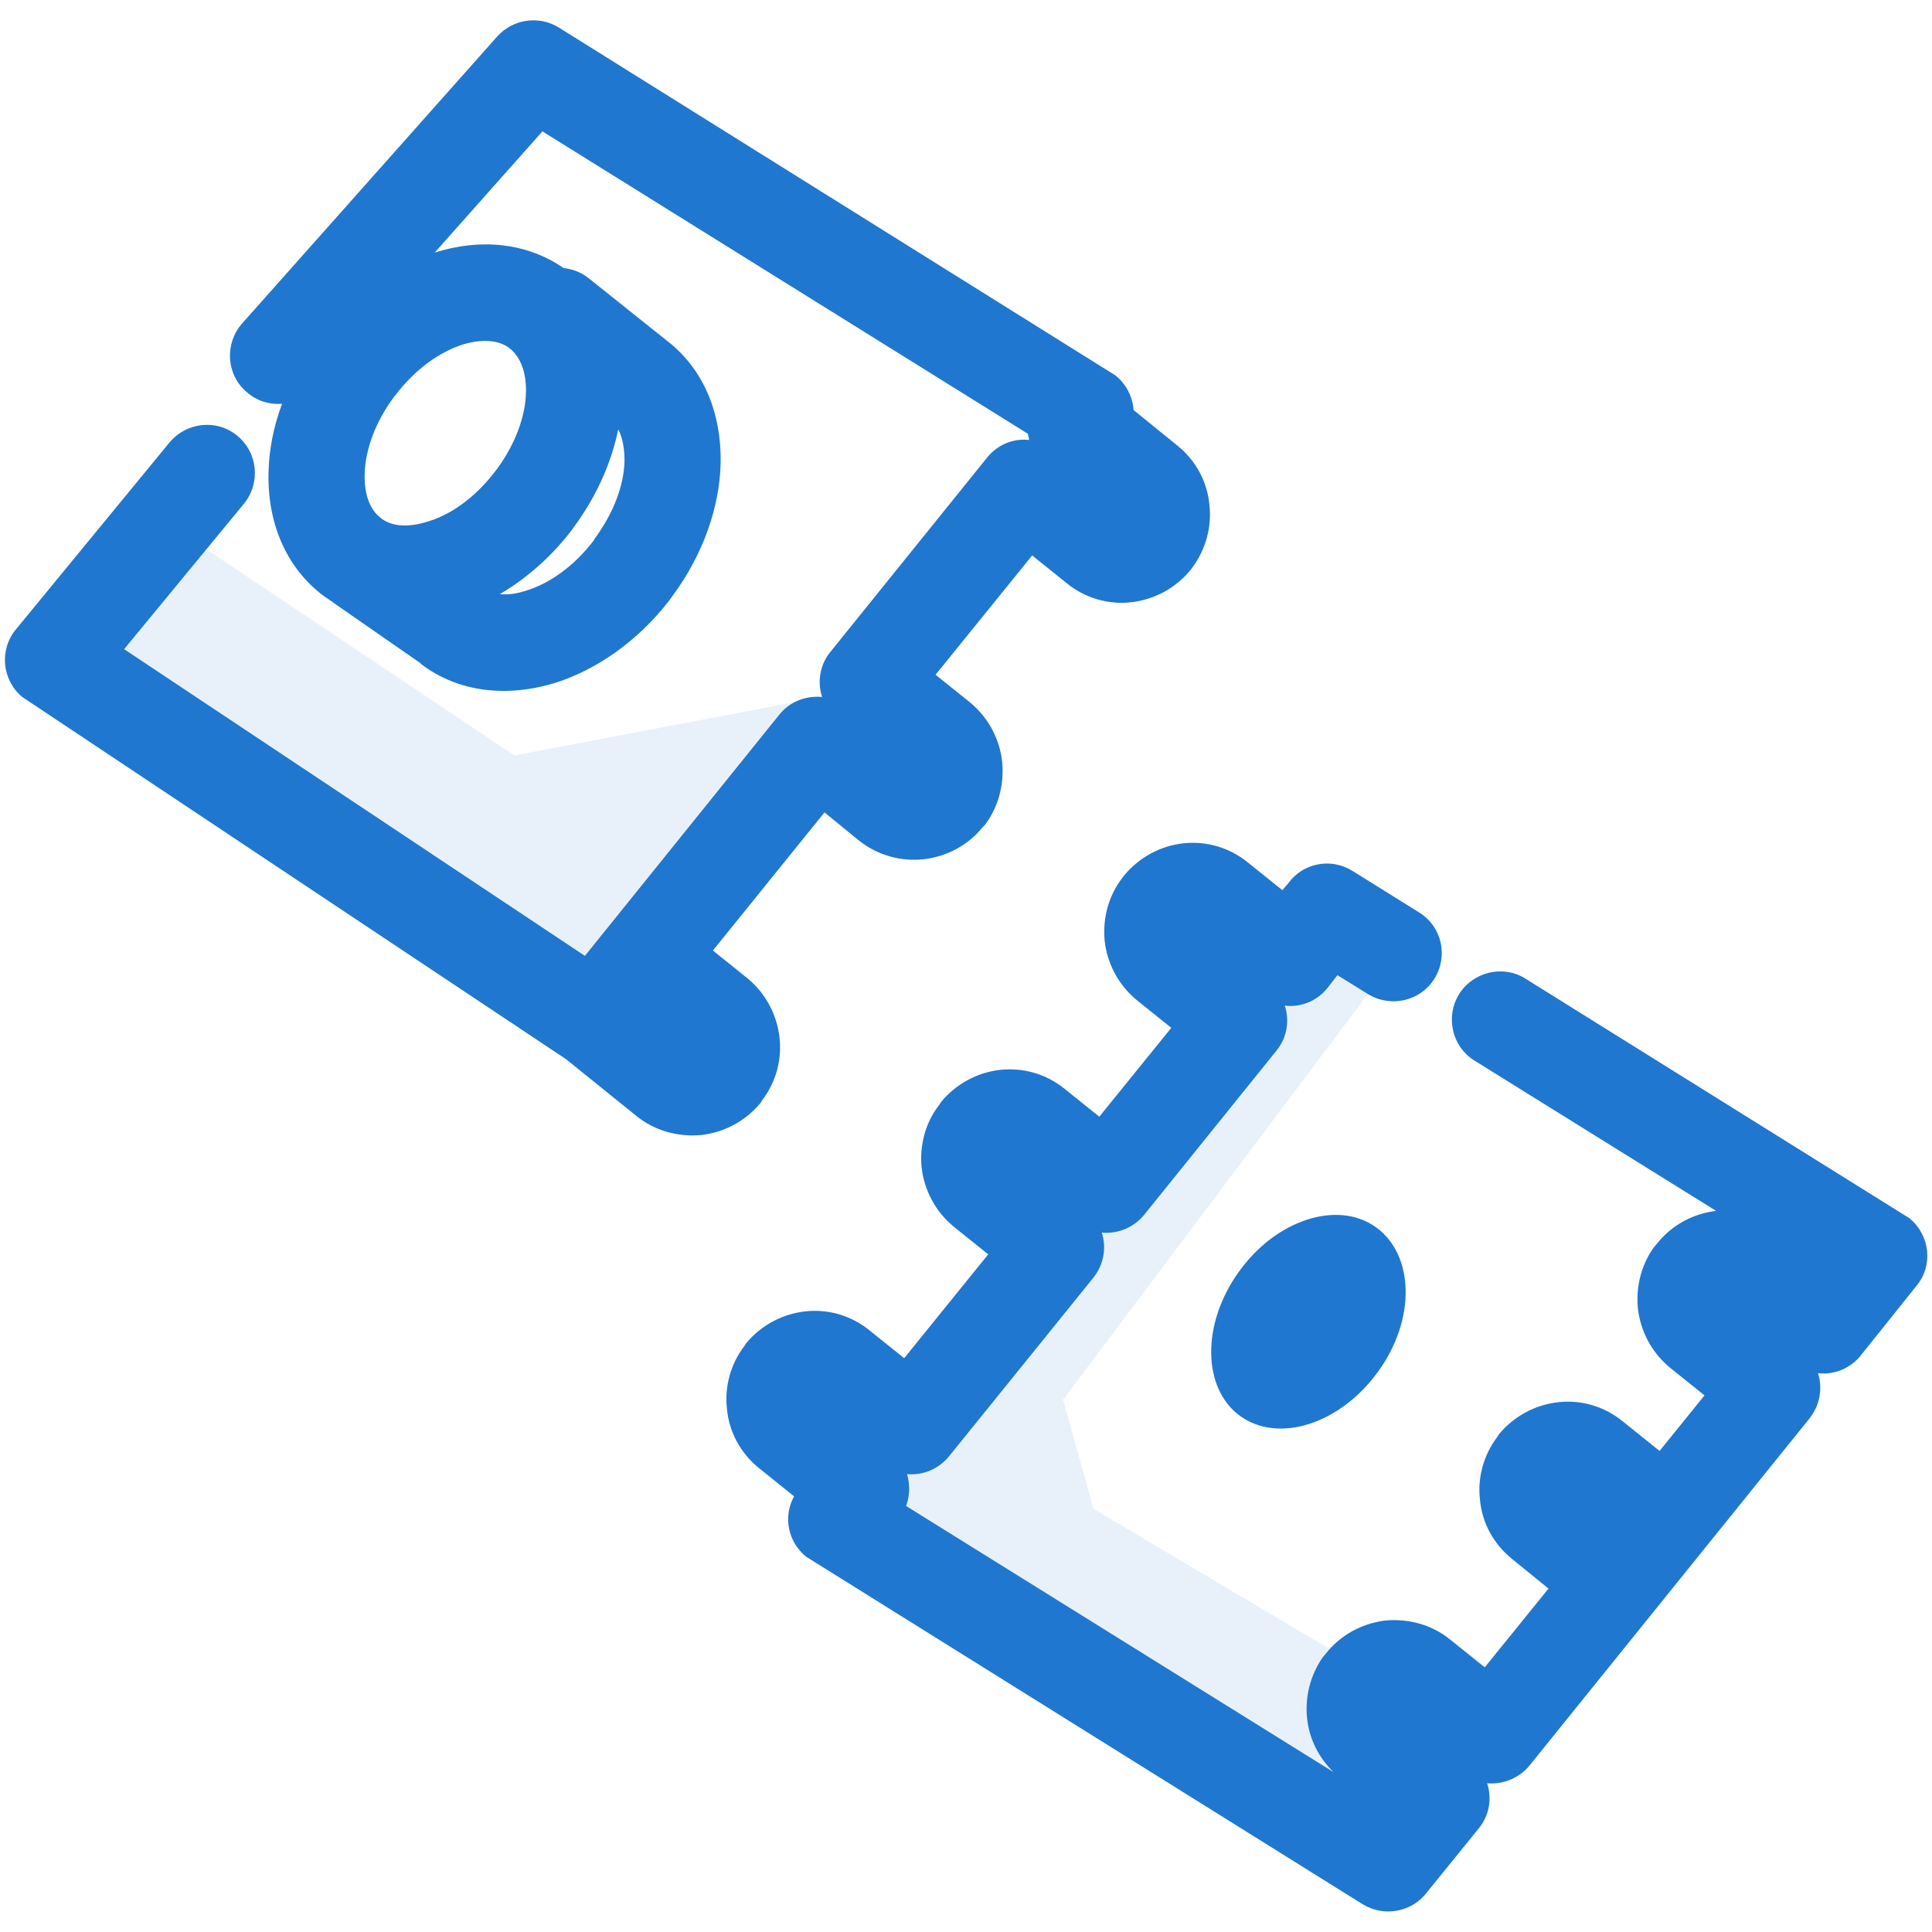 <?xml version="1.0" encoding="UTF-8"?>
<!DOCTYPE svg PUBLIC "-//W3C//DTD SVG 1.1//EN" "http://www.w3.org/Graphics/SVG/1.1/DTD/svg11.dtd">
<!-- Creator: CorelDRAW 2020 (64-Bit) -->
<svg xmlns="http://www.w3.org/2000/svg" xml:space="preserve" width="40px" height="40px" version="1.1" style="shape-rendering:geometricPrecision; text-rendering:geometricPrecision; image-rendering:optimizeQuality; fill-rule:evenodd; clip-rule:evenodd"
viewBox="0 0 40 40"
 xmlns:xlink="http://www.w3.org/1999/xlink"
 xmlns:xodm="http://www.corel.com/coreldraw/odm/2003">
 <defs>
  <style type="text/css">
   <![CDATA[
    .fil1 {fill:#2077CF;fill-rule:nonzero}
    .fil0 {fill:#2077CF;fill-opacity:0.102}
   ]]>
  </style>
 </defs>
 <g id="Слой_x0020_1">
  <path class="fil0" d="M2.57 13.44l1.7 -2.07 6.38 4.27 6.37 -1.21 -4.91 5.36 -9.54 -6.35zm25.15 24.45l-0.19 -3.75 -4.89 -2.9 -0.63 -2.26 6.31 -8.4 -1.03 -1.44 -8.51 11.38 -0.35 1.21 9.29 6.16z"/>
 </g>
 <g id="Слой_x0020_2">
  <path class="fil1" d="M3.51 9.16c0.35,-0.42 0.98,-0.49 1.4,-0.14 0.43,0.35 0.49,0.98 0.14,1.41l-2.48 3.01 9.54 6.35 4.03 -5c0.22,-0.27 0.55,-0.39 0.88,-0.36 -0.1,-0.31 -0.05,-0.66 0.17,-0.93l3.25 -4.03c0.22,-0.27 0.55,-0.4 0.87,-0.36l-0.03 -0.13 -10.05 -6.26 -2.23 2.51c0.94,-0.3 1.9,-0.21 2.67,0.32 0.19,0.02 0.37,0.09 0.53,0.22l1.59 1.27c0.78,0.59 1.15,1.52 1.13,2.55 -0.02,0.89 -0.35,1.87 -0.99,2.74l-0.08 0.11c-0.66,0.85 -1.51,1.43 -2.36,1.7 -0.99,0.3 -1.99,0.2 -2.77,-0.39l-0.01 -0.01 -0.01 -0.01 -0.01 -0.01 -1.8 -1.25 -0.02 -0.02 -0.02 -0.01 -0.16 -0.11c-0.78,-0.59 -1.16,-1.53 -1.13,-2.56 0.01,-0.45 0.1,-0.93 0.28,-1.41 -0.27,0.02 -0.53,-0.06 -0.74,-0.25 -0.42,-0.36 -0.45,-1 -0.09,-1.41l5.28 -5.94c0.32,-0.36 0.86,-0.45 1.28,-0.19l11.52 7.2c0.23,0.18 0.36,0.45 0.38,0.72l0.9 0.73c0.4,0.32 0.63,0.77 0.67,1.24 0.05,0.44 -0.07,0.91 -0.36,1.3l-0.03 0.04c-0.32,0.39 -0.77,0.62 -1.24,0.67 -0.46,0.05 -0.94,-0.08 -1.33,-0.4l-0.71 -0.57 -2 2.47 0.71 0.57c0.39,0.32 0.62,0.77 0.67,1.24 0.04,0.45 -0.07,0.92 -0.36,1.3l-0.04 0.04c-0.31,0.39 -0.77,0.62 -1.23,0.67 -0.47,0.05 -0.95,-0.08 -1.34,-0.39l-0.71 -0.58 -2.31 2.86 0.71 0.57c0.39,0.32 0.62,0.77 0.67,1.24 0.05,0.44 -0.07,0.91 -0.36,1.29l-0.03 0.05c-0.32,0.39 -0.77,0.62 -1.24,0.67 -0.46,0.04 -0.95,-0.08 -1.34,-0.4l-1.45 -1.17 -11.26 -7.5c-0.42,-0.35 -0.48,-0.98 -0.13,-1.4l3.18 -3.87zm8.38 1.74l-0.08 0.11c-0.42,0.54 -0.93,0.98 -1.46,1.29 0.17,0.02 0.35,-0.01 0.54,-0.07 0.49,-0.15 1,-0.51 1.41,-1.05l0 -0.01c0.4,-0.54 0.62,-1.12 0.63,-1.63 0,-0.25 -0.04,-0.48 -0.13,-0.65 -0.14,0.68 -0.44,1.37 -0.91,2.01zm-1.6 -1.19c0.38,-0.52 0.59,-1.09 0.6,-1.59 0.01,-0.4 -0.11,-0.73 -0.34,-0.91 -0.23,-0.18 -0.59,-0.19 -0.96,-0.08 -0.5,0.16 -1,0.52 -1.41,1.06l-0.01 0.01c-0.4,0.53 -0.61,1.12 -0.62,1.62 -0.01,0.4 0.1,0.73 0.34,0.91 0.23,0.18 0.58,0.19 0.96,0.07 0.48,-0.14 0.97,-0.49 1.37,-1l0.07 -0.09zm15.36 16.62c-0.78,1.08 -0.76,2.42 0.03,2.99 0.8,0.57 2.07,0.16 2.85,-0.92 0.78,-1.07 0.76,-2.41 -0.04,-2.99 -0.79,-0.57 -2.07,-0.16 -2.84,0.92zm3.73 -7.44c0.47,0.29 0.61,0.9 0.32,1.37 -0.29,0.47 -0.91,0.61 -1.38,0.32l-0.63 -0.39 -0.21 0.27c-0.22,0.27 -0.55,0.4 -0.88,0.36 0.1,0.31 0.05,0.66 -0.17,0.93l-2.74 3.4c-0.22,0.27 -0.55,0.4 -0.88,0.37 0.1,0.3 0.05,0.65 -0.17,0.93l-2.99 3.7c-0.22,0.27 -0.55,0.4 -0.87,0.37 0.06,0.21 0.06,0.44 -0.02,0.66l8.85 5.51c-0.32,-0.31 -0.51,-0.71 -0.55,-1.13 -0.04,-0.42 0.06,-0.86 0.32,-1.24l0.15 -0.18c0.31,-0.34 0.73,-0.54 1.16,-0.59 0.46,-0.04 0.95,0.08 1.34,0.4l0.71 0.57 1.32 -1.63 -0.75 -0.61c-0.4,-0.32 -0.63,-0.77 -0.67,-1.24 -0.05,-0.44 0.07,-0.91 0.36,-1.29l0.03 -0.05c0.32,-0.39 0.77,-0.62 1.24,-0.67 0.46,-0.05 0.94,0.08 1.33,0.4l0.76 0.61 0.93 -1.15 -0.71 -0.57c-0.39,-0.32 -0.62,-0.77 -0.67,-1.24 -0.04,-0.42 0.06,-0.87 0.32,-1.24l0.15 -0.18c0.31,-0.34 0.72,-0.54 1.15,-0.59l-5 -3.11c-0.47,-0.29 -0.61,-0.91 -0.32,-1.38 0.29,-0.46 0.91,-0.61 1.37,-0.32l7.95 4.96c0.43,0.35 0.5,0.98 0.15,1.4l-1.16 1.45c-0.22,0.27 -0.56,0.4 -0.88,0.36 0.1,0.31 0.04,0.66 -0.17,0.93l-5.8 7.19c-0.22,0.27 -0.56,0.4 -0.88,0.37 0.1,0.31 0.05,0.66 -0.17,0.93l-1.07 1.32c-0.3,0.41 -0.88,0.53 -1.33,0.26l-11.53 -7.2c-0.38,-0.31 -0.48,-0.83 -0.25,-1.25l-0.72 -0.58c-0.4,-0.32 -0.63,-0.77 -0.67,-1.24 -0.05,-0.44 0.07,-0.91 0.36,-1.29l0.03 -0.05c0.32,-0.39 0.77,-0.62 1.24,-0.67 0.46,-0.05 0.94,0.08 1.33,0.4l0.71 0.57 1.74 -2.15 -0.71 -0.57c-0.39,-0.32 -0.62,-0.77 -0.67,-1.24 -0.04,-0.44 0.07,-0.91 0.37,-1.29l0.03 -0.05c0.32,-0.39 0.77,-0.62 1.23,-0.67 0.47,-0.05 0.95,0.08 1.34,0.4l0.71 0.57 1.49 -1.84 -0.71 -0.57c-0.39,-0.32 -0.62,-0.77 -0.67,-1.24 -0.04,-0.45 0.07,-0.91 0.37,-1.3l0.03 -0.04c0.32,-0.39 0.77,-0.62 1.23,-0.67 0.47,-0.05 0.95,0.08 1.34,0.4l0.71 0.57 0.12 -0.14c0.3,-0.42 0.88,-0.54 1.33,-0.26l1.38 0.86z"/>
 </g>
</svg>
